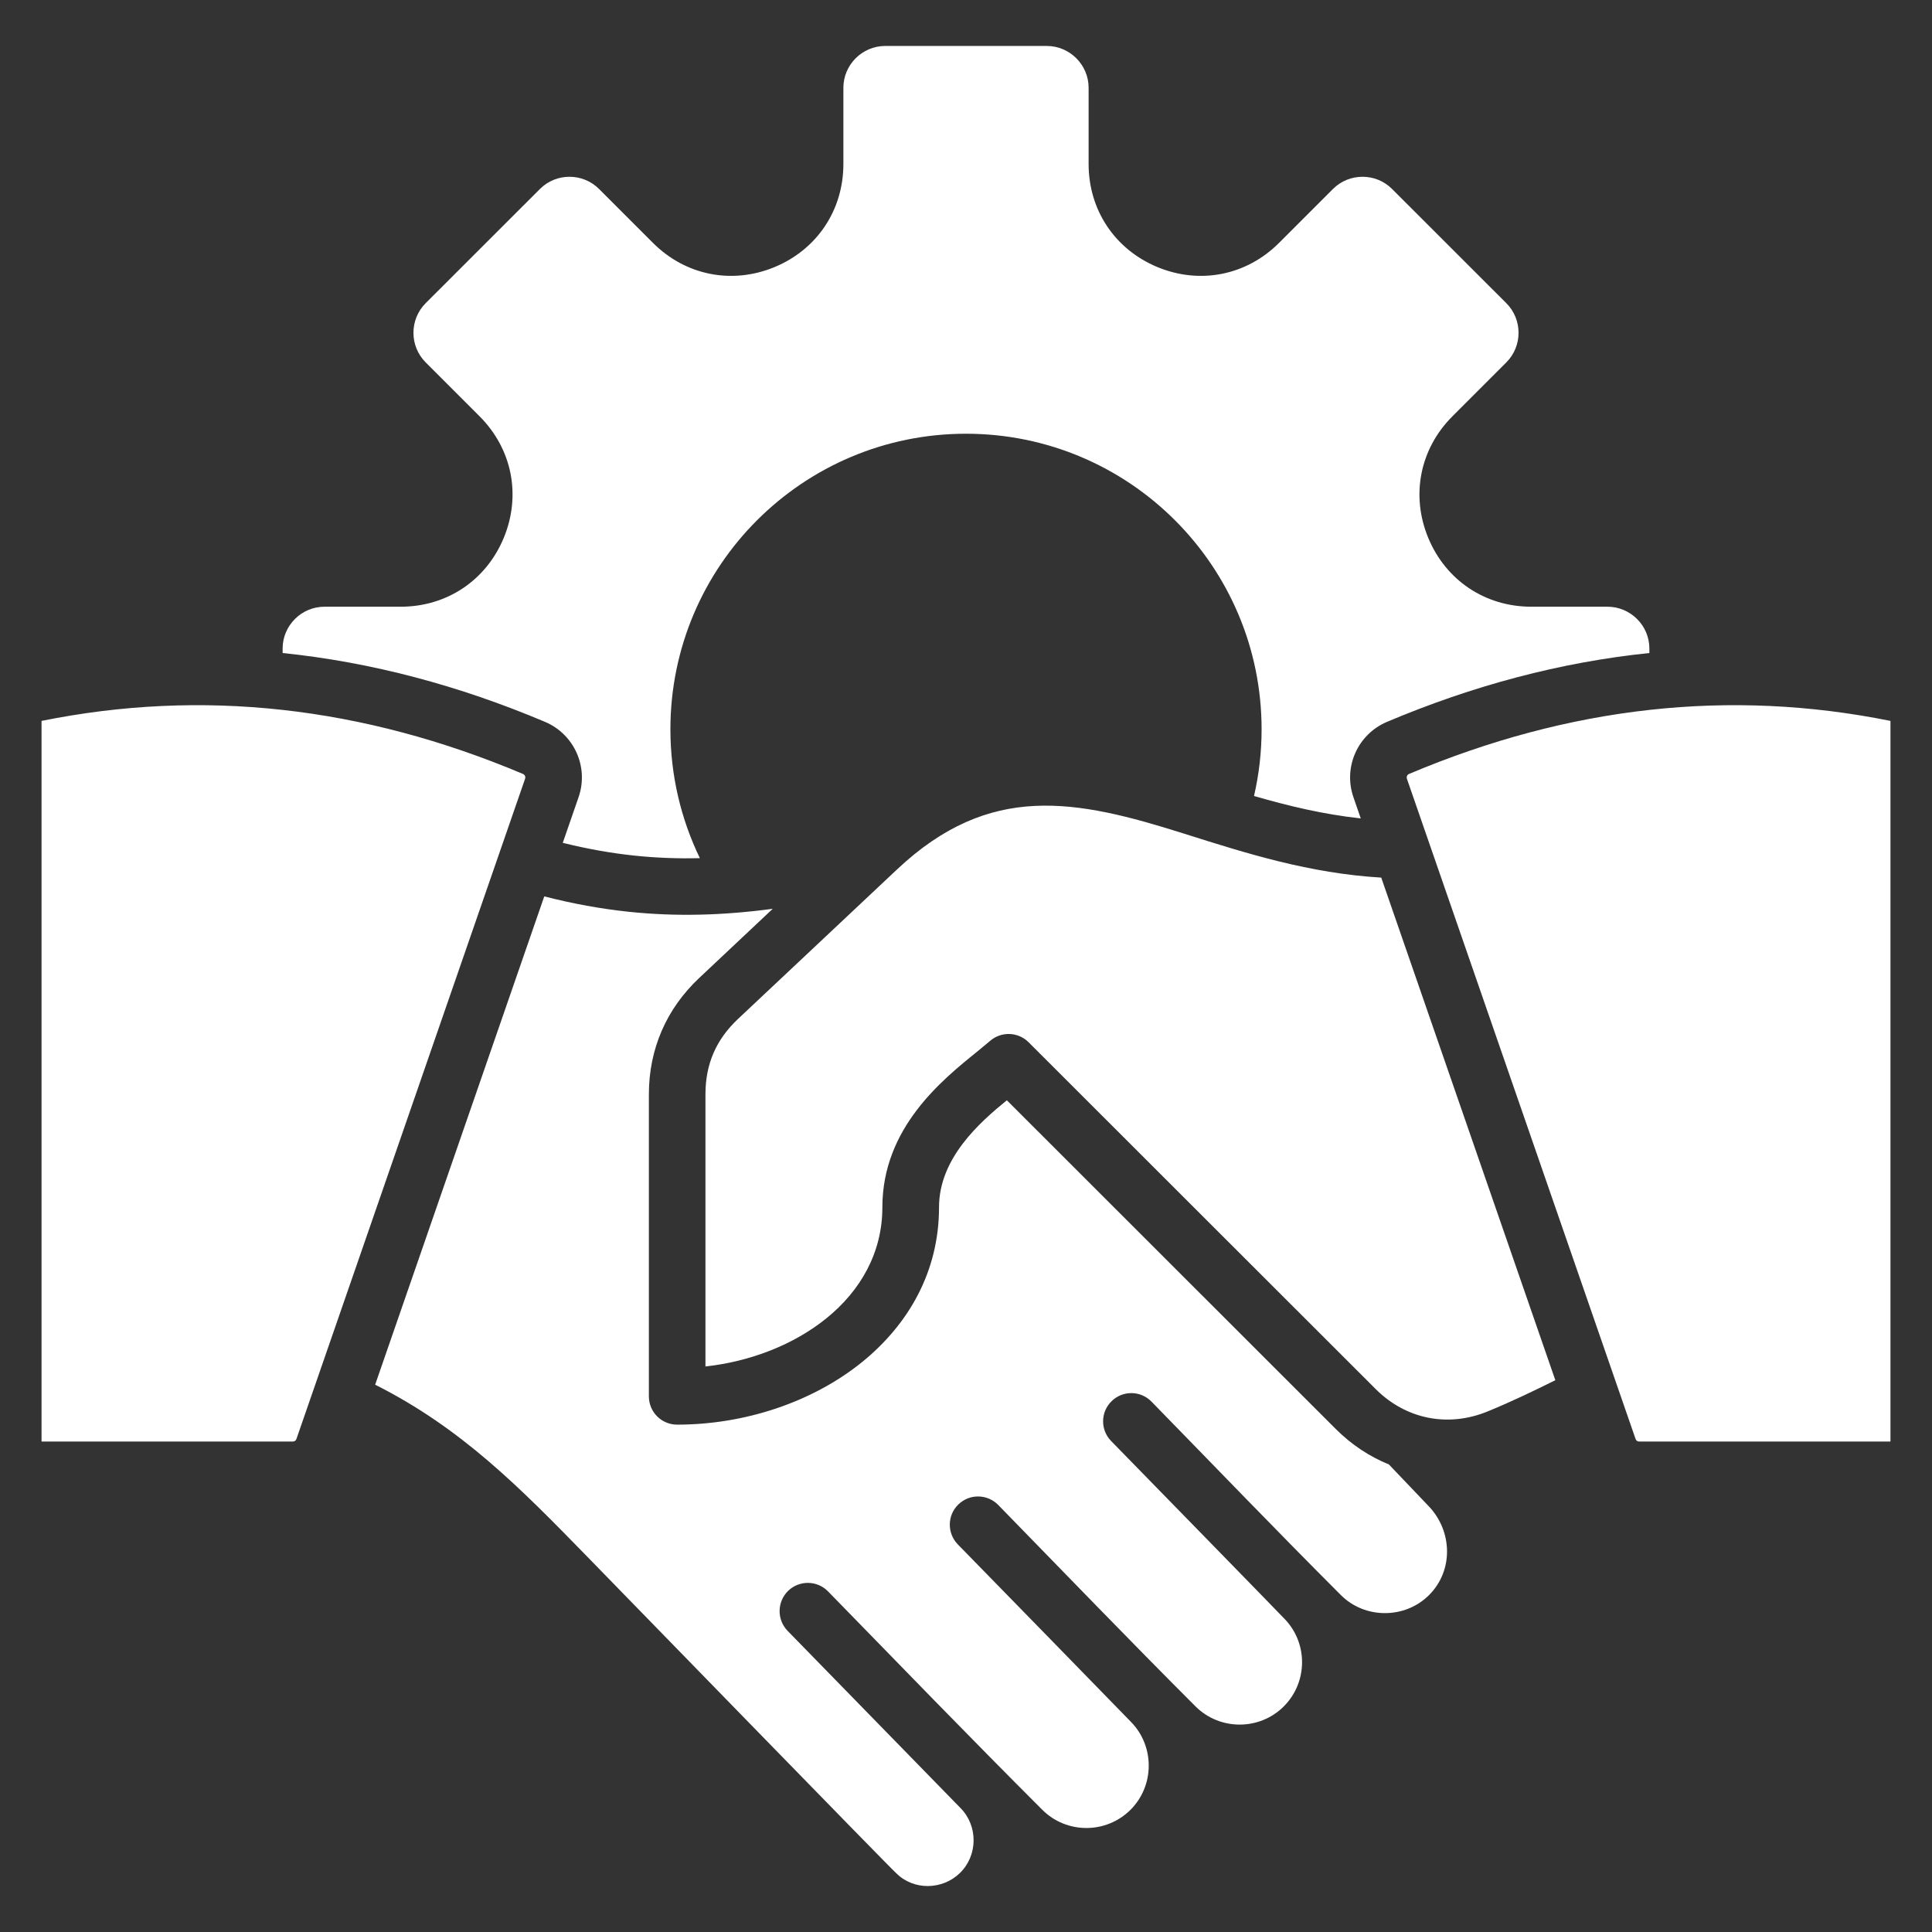 <svg width="28" height="28" viewBox="0 0 28 28" fill="none" xmlns="http://www.w3.org/2000/svg">
<rect x="0" y="0" width="28" height="28" fill="#333333" stroke="none"/>
<g clip-path="url(#clip0_11530_3442)">
<path fill-rule="evenodd" clip-rule="evenodd" d="M12.83 0.666H15.17C15.504 0.666 15.777 0.939 15.777 1.272V2.377C15.777 3.045 16.158 3.615 16.775 3.871C17.392 4.126 18.065 3.992 18.537 3.52L19.318 2.739C19.554 2.503 19.94 2.503 20.175 2.739L21.831 4.394C22.067 4.63 22.067 5.016 21.831 5.252L21.05 6.033C20.578 6.505 20.444 7.178 20.699 7.795C20.955 8.412 21.525 8.793 22.193 8.793H23.297C23.631 8.793 23.904 9.066 23.904 9.399V9.464C22.614 9.597 21.345 9.936 20.101 10.462C19.677 10.641 19.464 11.119 19.615 11.554L19.721 11.861C19.176 11.802 18.671 11.68 18.174 11.536C18.246 11.226 18.284 10.902 18.284 10.57C18.284 8.204 16.366 6.286 14 6.286C11.634 6.286 9.716 8.204 9.716 10.57C9.716 11.239 9.87 11.873 10.143 12.437C9.823 12.445 9.508 12.433 9.193 12.4C8.853 12.364 8.51 12.303 8.156 12.215L8.385 11.554C8.536 11.119 8.323 10.641 7.899 10.462C6.655 9.936 5.386 9.597 4.096 9.464V9.399C4.096 9.066 4.369 8.793 4.702 8.793H5.807C6.475 8.793 7.045 8.412 7.301 7.795C7.556 7.178 7.422 6.505 6.95 6.033L6.169 5.252C5.933 5.016 5.933 4.63 6.169 4.394L7.825 2.739C8.06 2.503 8.446 2.503 8.682 2.739L9.463 3.52C9.935 3.992 10.608 4.126 11.225 3.871C11.842 3.615 12.223 3.045 12.223 2.377V1.272C12.223 0.939 12.496 0.666 12.83 0.666ZM11.414 23.635C11.257 23.473 11.261 23.214 11.422 23.056C11.584 22.899 11.843 22.902 12.001 23.064C13.034 24.123 14.06 25.184 15.105 26.228C15.457 26.581 16.032 26.581 16.385 26.228C16.736 25.877 16.736 25.3 16.385 24.949C16.386 24.947 14.09 22.596 13.881 22.382C13.724 22.22 13.727 21.961 13.889 21.804C14.051 21.646 14.31 21.65 14.468 21.812C15.419 22.786 16.364 23.768 17.326 24.73C17.678 25.082 18.255 25.082 18.606 24.73C18.958 24.378 18.959 23.803 18.606 23.451C18.608 23.449 16.312 21.098 16.103 20.884C15.945 20.722 15.949 20.463 16.111 20.306C16.273 20.148 16.532 20.152 16.689 20.314C17.602 21.249 18.509 22.193 19.432 23.116C19.781 23.466 20.362 23.466 20.712 23.116C21.069 22.758 21.049 22.187 20.705 21.828C20.513 21.627 20.321 21.425 20.129 21.224C19.847 21.109 19.586 20.937 19.358 20.709L14.592 15.946C14.19 16.273 13.609 16.79 13.609 17.497C13.609 18.431 13.166 19.195 12.494 19.74C11.775 20.322 10.79 20.647 9.814 20.647C9.587 20.647 9.404 20.464 9.404 20.237V15.859C9.404 15.205 9.657 14.621 10.134 14.173L11.199 13.171C10.474 13.268 9.797 13.286 9.11 13.214C8.707 13.171 8.303 13.098 7.888 12.991L5.437 20.068C6.687 20.696 7.54 21.565 8.495 22.544C8.87 22.928 12.982 27.155 12.989 27.148C13.242 27.401 13.66 27.392 13.913 27.144C14.174 26.889 14.176 26.459 13.918 26.201L11.414 23.635ZM20.018 12.719C18.975 12.656 18.08 12.373 17.161 12.082C15.591 11.585 14.347 11.334 13.001 12.6L10.694 14.769C10.377 15.068 10.224 15.423 10.224 15.859V19.804C10.878 19.732 11.505 19.488 11.978 19.105C12.467 18.709 12.788 18.16 12.788 17.497C12.788 16.349 13.649 15.655 14.163 15.24C14.178 15.228 14.346 15.088 14.346 15.088C14.506 14.946 14.752 14.951 14.906 15.104L19.935 20.129C20.374 20.569 20.984 20.691 21.559 20.456C21.908 20.313 22.229 20.158 22.541 20.003L20.018 12.719ZM27.398 10.448C25.072 9.978 22.746 10.235 20.42 11.217C20.394 11.228 20.381 11.258 20.39 11.286L23.704 20.855C23.712 20.878 23.732 20.892 23.756 20.892H27.398V10.448ZM0.602 10.448V20.892H4.244C4.268 20.892 4.288 20.878 4.296 20.855L7.61 11.286C7.62 11.258 7.606 11.228 7.58 11.217C5.254 10.235 2.928 9.978 0.602 10.448Z" fill="white"/>
</g>
<defs>
<clipPath id="clip0_11530_3442">
<rect width="28" height="28" fill="white"/>
</clipPath>
</defs>
</svg>
